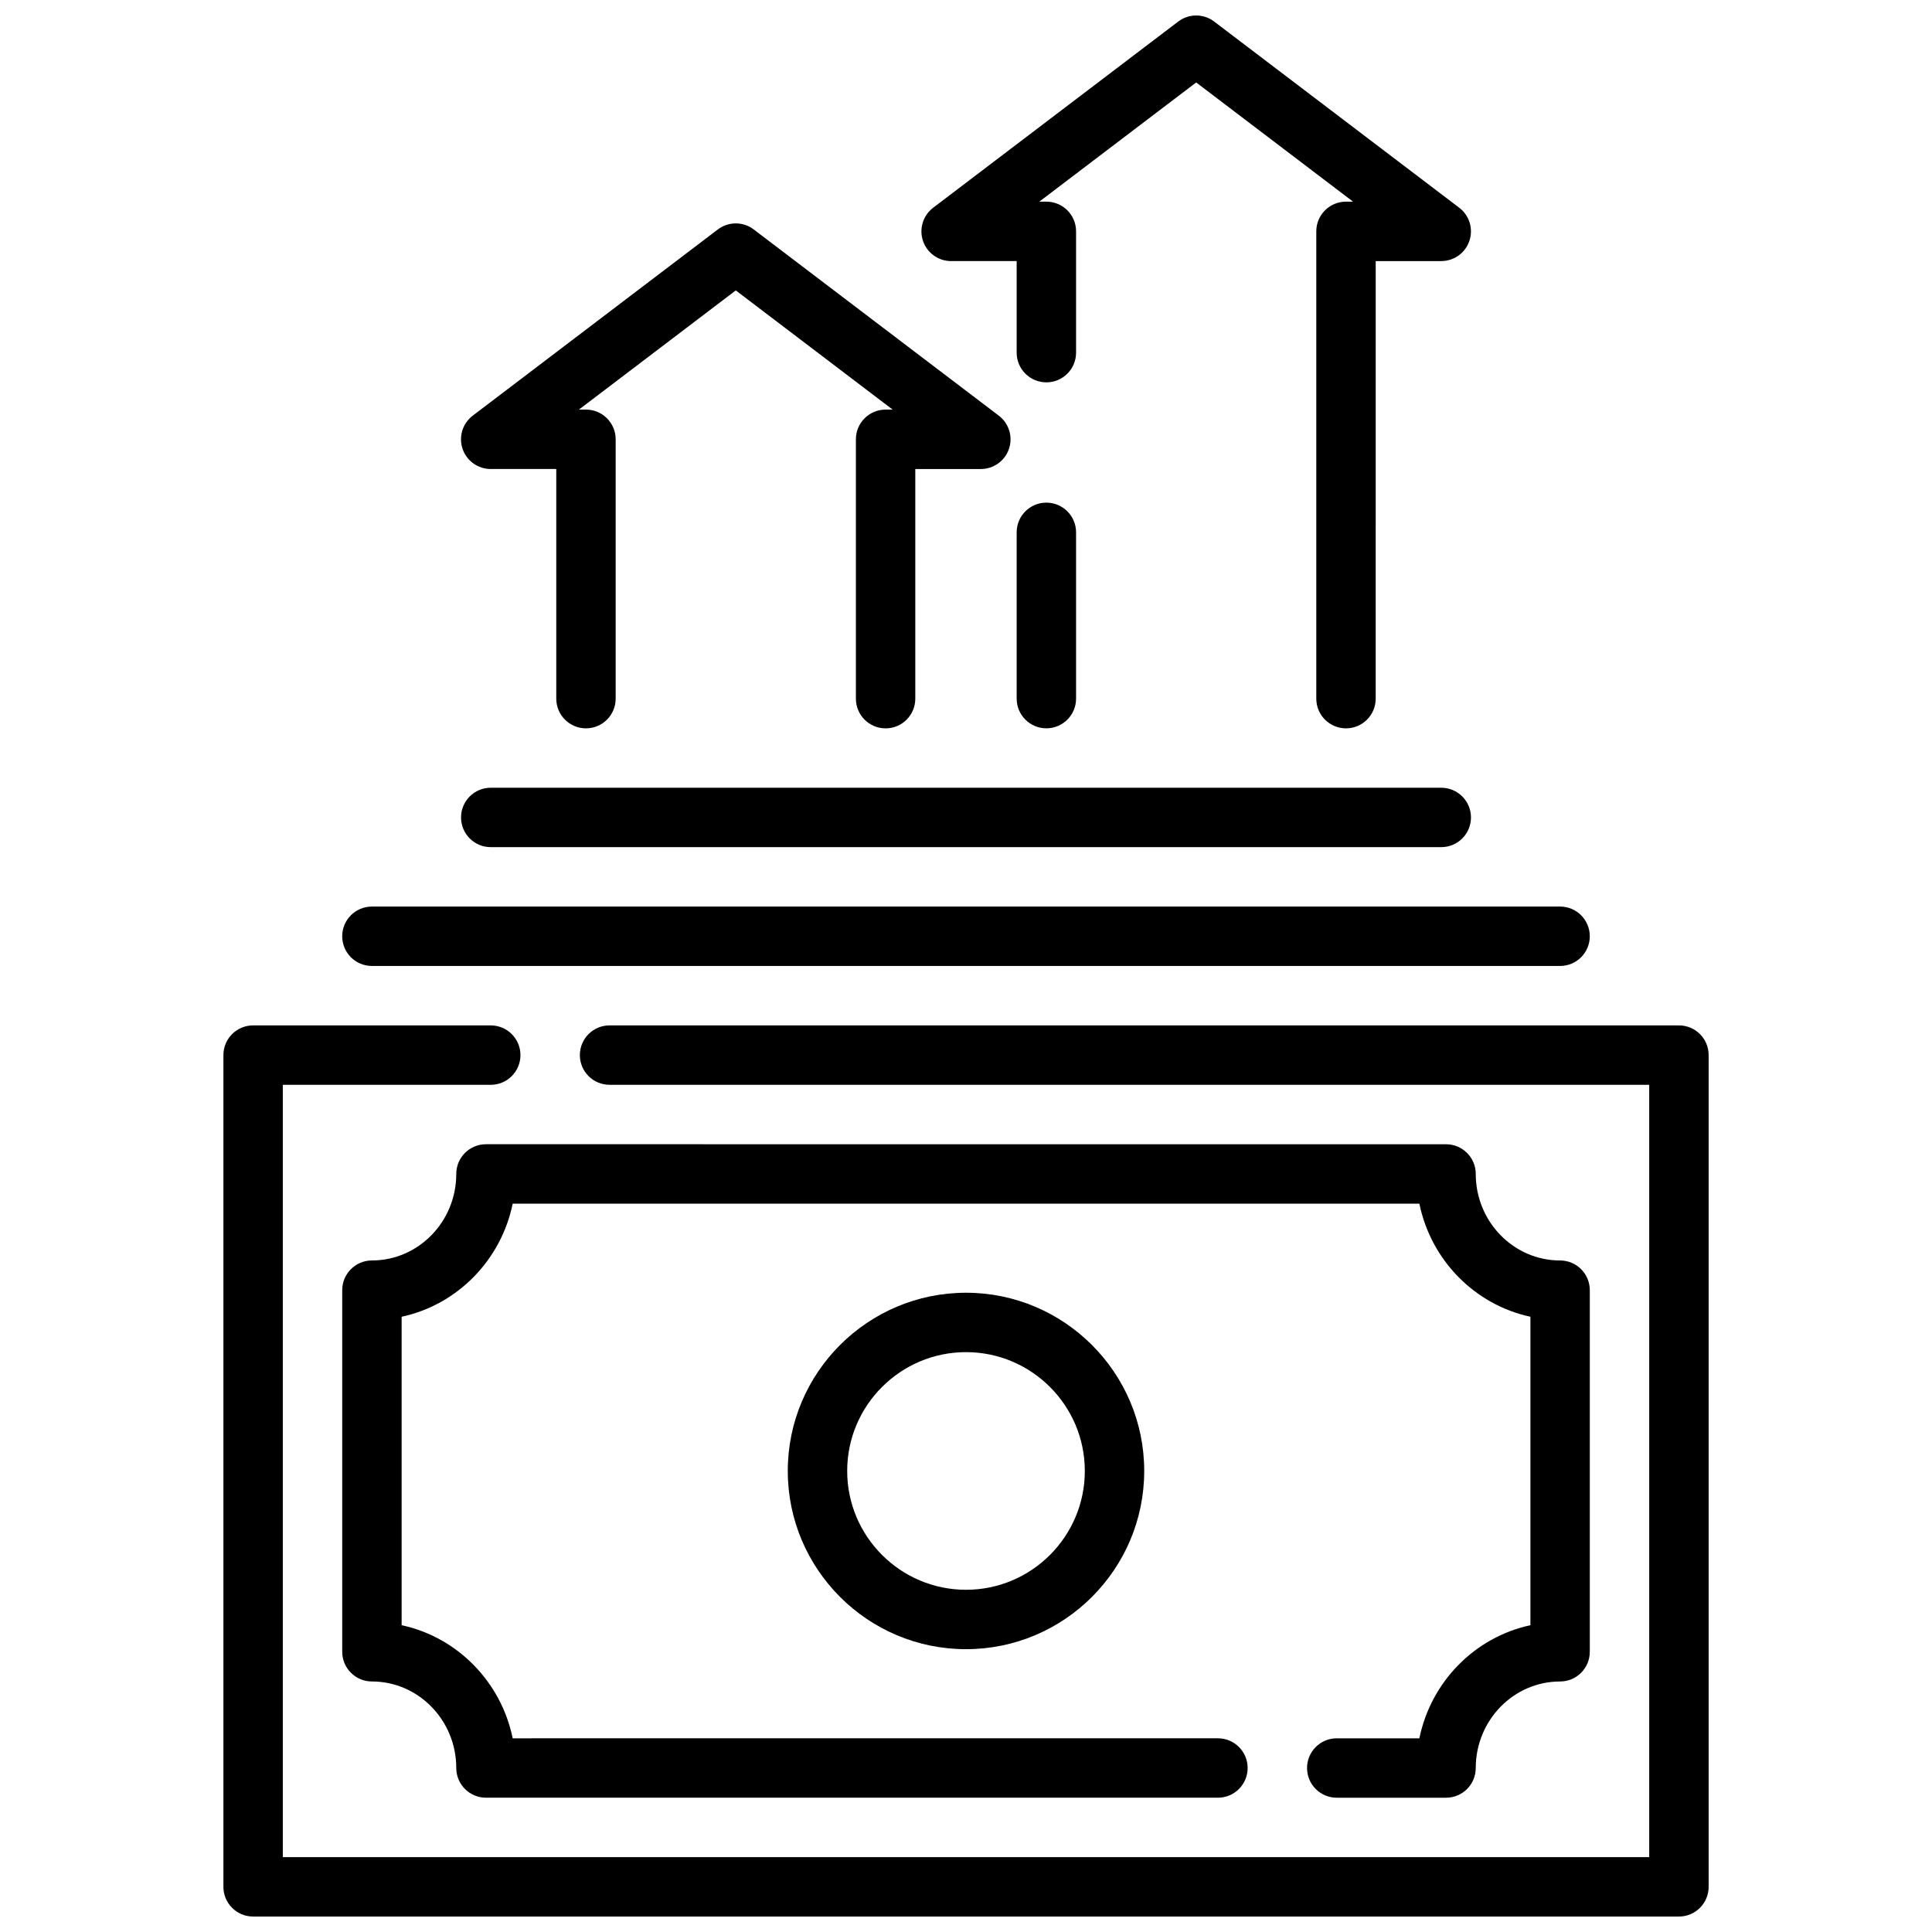 <?xml version="1.0" encoding="UTF-8"?>
<!-- Uploaded to: SVG Find, www.svgrepo.com, Generator: SVG Find Mixer Tools -->
<svg width="800px" height="800px" version="1.1" viewBox="144 144 512 512" xmlns="http://www.w3.org/2000/svg">
 <defs>
  <clipPath id="b">
   <path d="m388 148.09h146v189.91h-146z"/>
  </clipPath>
  <clipPath id="a">
   <path d="m203 415h394v236.9h-394z"/>
  </clipPath>
 </defs>
 <path d="m429.17 329.14v-44.066c0-4.348-3.523-7.871-7.871-7.871-4.348 0-7.871 3.523-7.871 7.871v44.066c0 4.348 3.523 7.871 7.871 7.871 4.348 0 7.871-3.523 7.871-7.871z"/>
 <g clip-path="url(#b)">
  <path d="m396.06 213.18h17.367v24.277c0 4.348 3.523 7.871 7.871 7.871 4.348 0 7.871-3.523 7.871-7.871v-32.148c0-4.348-3.523-7.871-7.871-7.871h-1.867l41.57-31.586 41.57 31.586h-1.867c-4.348 0-7.871 3.523-7.871 7.871v123.84c0 4.348 3.523 7.871 7.871 7.871 4.348 0 7.871-3.523 7.871-7.871l0.004-115.96h17.367c3.379 0 6.383-2.156 7.461-5.359 1.078-3.203-0.008-6.738-2.699-8.781l-64.941-49.34c-2.812-2.141-6.711-2.141-9.523 0l-64.945 49.344c-2.691 2.043-3.777 5.578-2.699 8.781 1.078 3.203 4.082 5.359 7.461 5.359z"/>
 </g>
 <path d="m274.05 268.29h17.367v60.859c0 4.348 3.523 7.871 7.871 7.871s7.871-3.523 7.871-7.871v-68.73c0-4.348-3.523-7.871-7.871-7.871h-1.867l41.57-31.586 41.57 31.586h-1.867c-4.348 0-7.871 3.523-7.871 7.871v68.734c0 4.348 3.523 7.871 7.871 7.871s7.871-3.523 7.871-7.871v-60.859h17.367c3.379 0 6.383-2.156 7.461-5.359 1.078-3.203-0.008-6.738-2.699-8.781l-64.945-49.344c-2.812-2.141-6.711-2.141-9.523 0l-64.945 49.344c-2.691 2.043-3.777 5.578-2.699 8.781 1.078 3.203 4.082 5.359 7.461 5.359z"/>
 <g clip-path="url(#a)">
  <path d="m588.93 415.74h-283.39c-4.348 0-7.871 3.523-7.871 7.871 0 4.348 3.523 7.871 7.871 7.871l275.52 0.004v204.67h-362.11v-204.67h55.105c4.348 0 7.871-3.523 7.871-7.871 0-4.348-3.523-7.871-7.871-7.871l-62.977-0.004c-4.348 0-7.871 3.523-7.871 7.871v220.42c0 4.348 3.523 7.871 7.871 7.871h377.86c4.348 0 7.871-3.523 7.871-7.871v-220.42c0-4.348-3.523-7.871-7.871-7.871z"/>
 </g>
 <path d="m520.14 604.67h-21.887c-4.348 0-7.871 3.523-7.871 7.871 0 4.348 3.523 7.871 7.871 7.871h28.965c4.348 0 7.871-3.523 7.871-7.871 0-12.645 10.027-22.93 22.352-22.93 4.348 0 7.871-3.523 7.871-7.871v-95.832c0-4.348-3.523-7.871-7.871-7.871-12.324 0-22.352-10.285-22.352-22.93 0-4.348-3.523-7.871-7.871-7.871l-254.43-0.004c-4.348 0-7.871 3.523-7.871 7.871 0 12.645-10.027 22.93-22.352 22.93-4.348 0-7.871 3.523-7.871 7.871v95.832c0 4.348 3.523 7.871 7.871 7.871 12.324 0 22.352 10.285 22.352 22.93 0 4.348 3.523 7.871 7.871 7.871h193.98c4.348 0 7.871-3.523 7.871-7.871s-3.523-7.871-7.871-7.871l-186.9 0.004c-3.062-14.98-14.691-26.816-29.43-29.973v-81.746c14.742-3.156 26.367-14.992 29.43-29.973h240.28c3.062 14.98 14.691 26.816 29.43 29.973v81.746c-14.742 3.156-26.367 14.992-29.43 29.973z"/>
 <path d="m352.77 533.82c0 26.043 21.188 47.23 47.23 47.23 26.043 0 47.23-21.188 47.23-47.23s-21.188-47.23-47.23-47.23c-26.043 0-47.23 21.188-47.23 47.23zm78.719 0c0 17.363-14.125 31.488-31.488 31.488-17.363 0-31.488-14.125-31.488-31.488s14.125-31.488 31.488-31.488c17.363 0 31.488 14.125 31.488 31.488z"/>
 <path d="m266.18 360.63c0 4.348 3.523 7.871 7.871 7.871h251.9c4.348 0 7.871-3.523 7.871-7.871 0-4.348-3.523-7.871-7.871-7.871h-251.9c-4.348 0-7.871 3.523-7.871 7.871z"/>
 <path d="m242.56 399.99h314.88c4.348 0 7.871-3.523 7.871-7.871s-3.523-7.871-7.871-7.871h-314.88c-4.348 0-7.871 3.523-7.871 7.871s3.523 7.871 7.871 7.871z"/>
</svg>